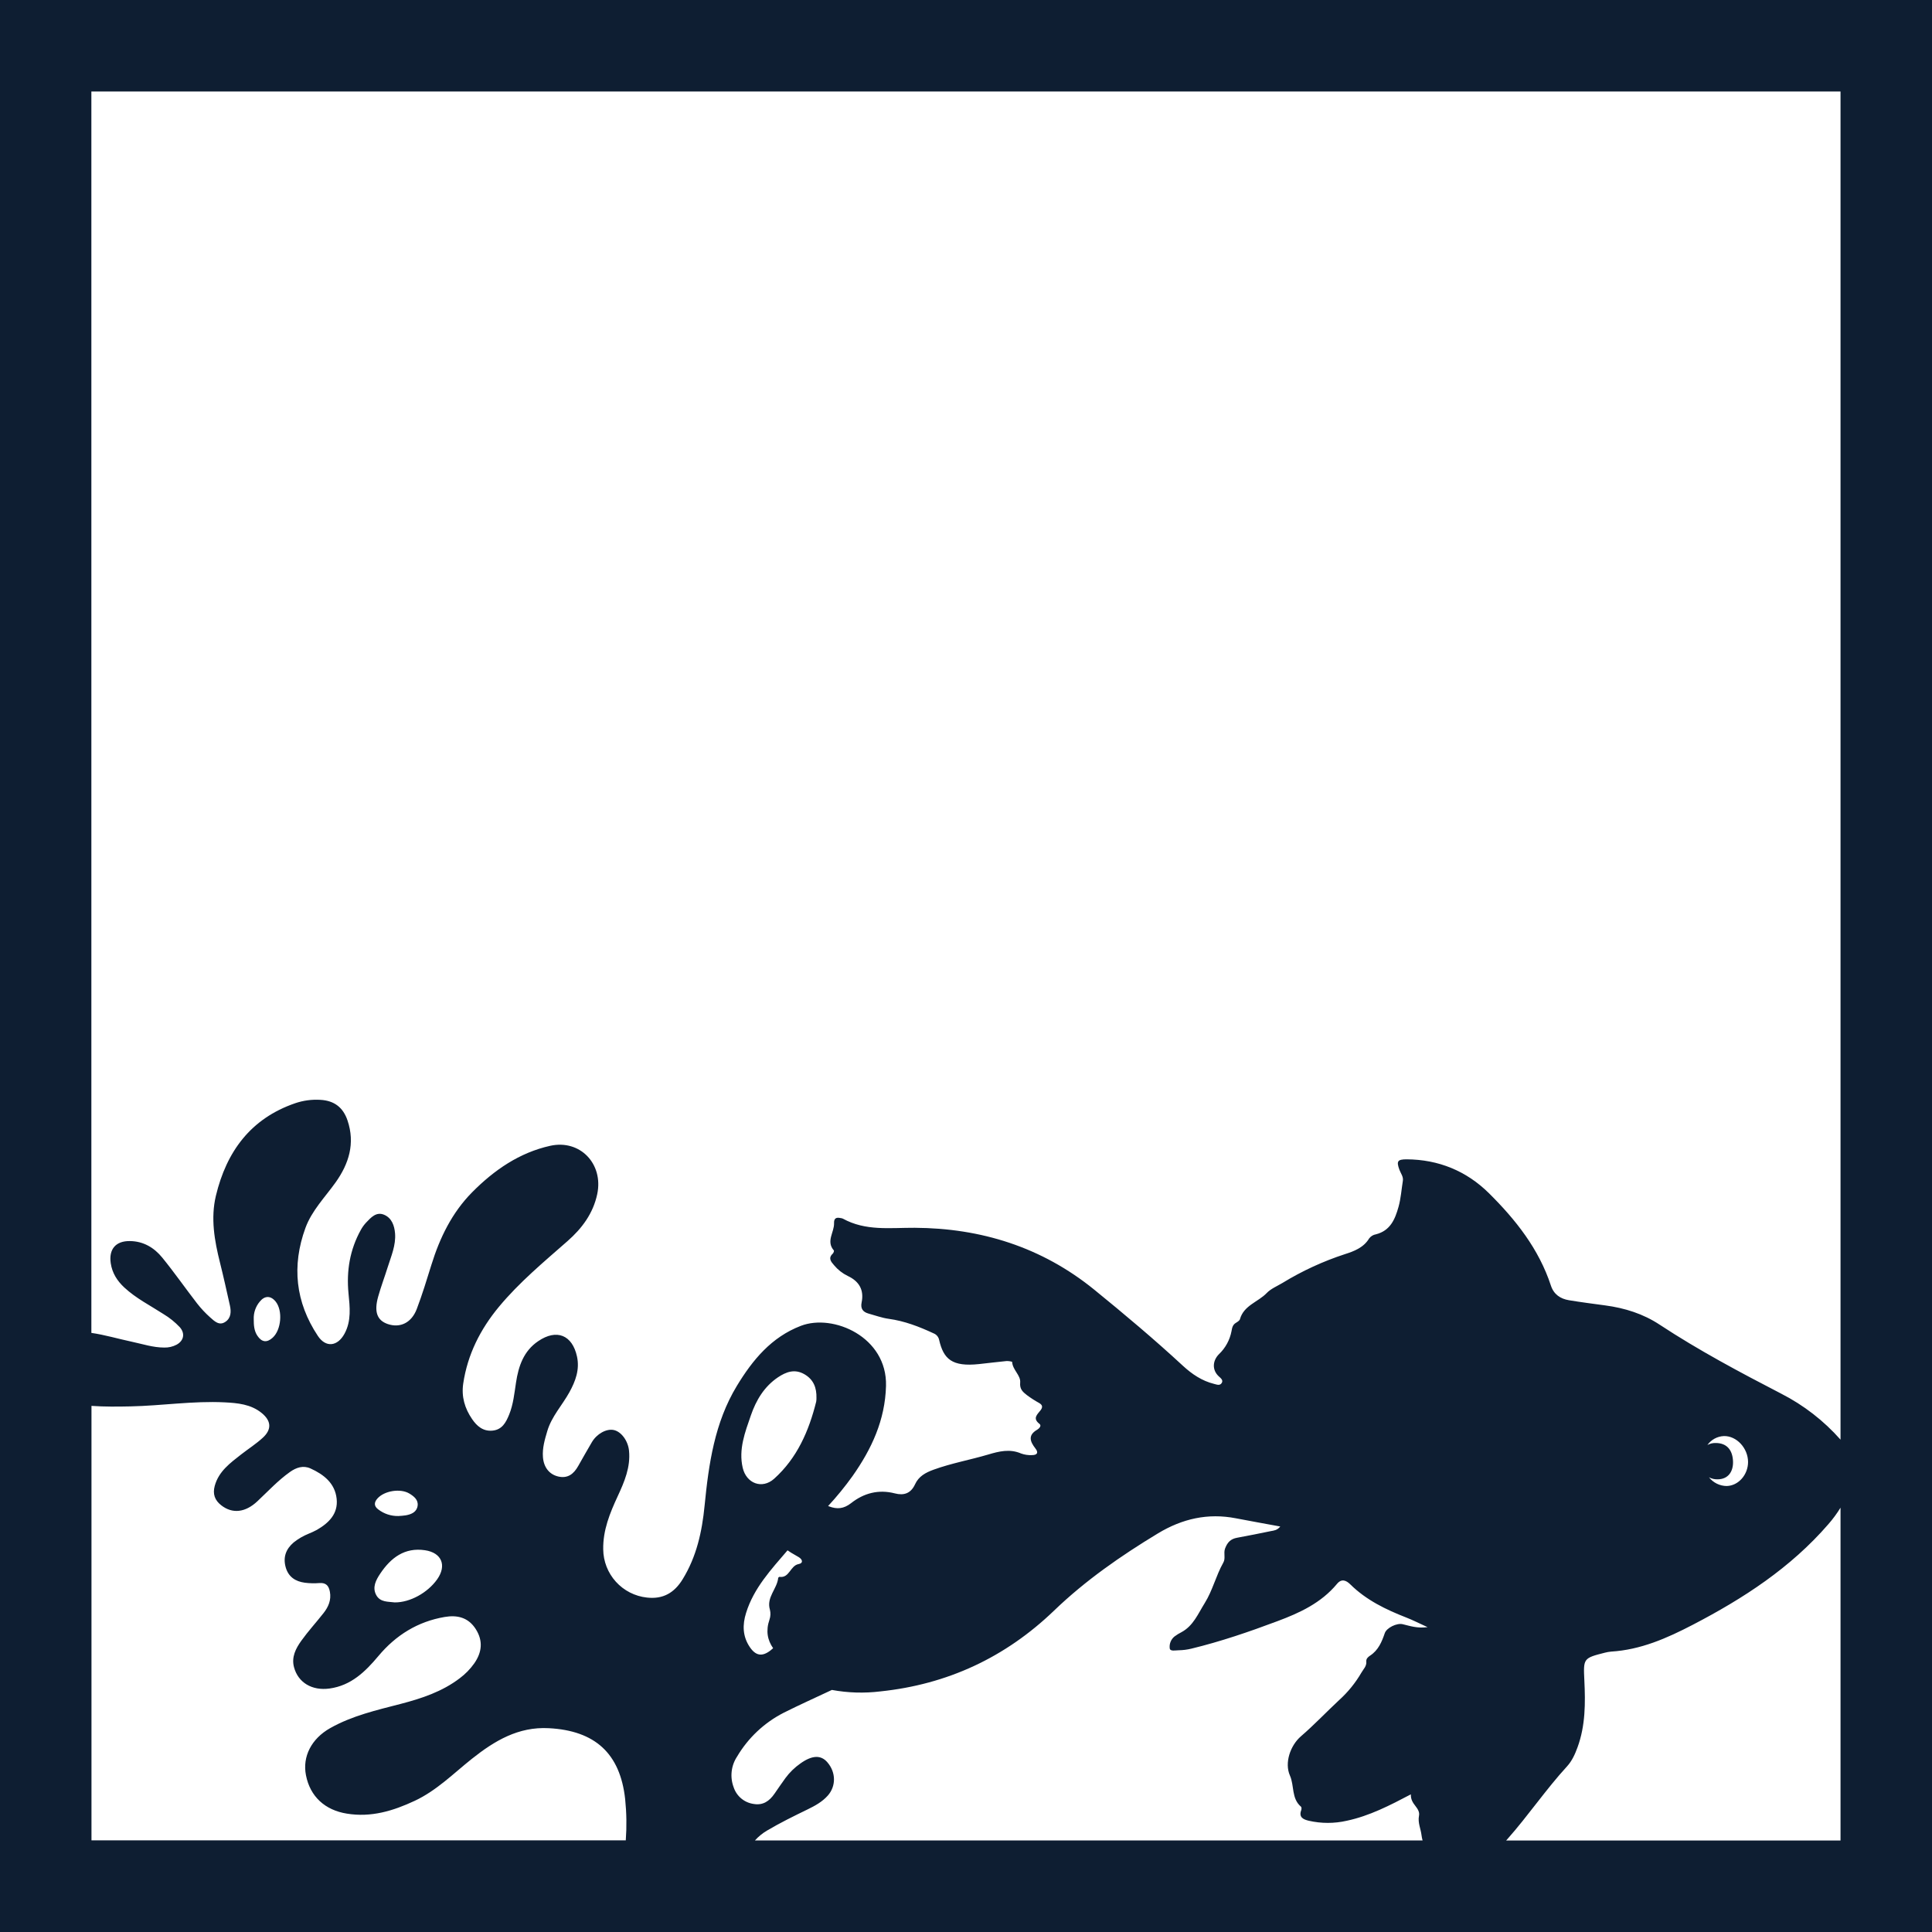 <svg width="1056" height="1056" viewBox="0 0 1056 1056" fill="none" xmlns="http://www.w3.org/2000/svg">
<path d="M0 0V1056H1056V0H0ZM1006 50V786.89C996.854 776.548 985.847 768.017 973.55 761.74C950.94 750.03 928.48 738.09 907.19 724.08C898.13 718.08 888.05 714.94 877.35 713.51C870.76 712.62 864.16 711.77 857.6 710.69C852.88 709.91 849.29 707.51 847.7 702.69C841.14 682.69 828.47 666.69 813.83 652.18C801.52 640.01 786.28 633.77 768.83 633.67C763.83 633.67 763.21 634.73 764.88 639.33C765.61 641.33 767.15 643.12 766.78 645.43C766.01 650.17 765.71 654.98 764.41 659.65C762.49 666.52 759.89 672.65 752.09 674.65C750.586 674.894 749.237 675.715 748.33 676.94C745.33 681.94 740.03 683.94 735.14 685.49C723.172 689.394 711.701 694.683 700.96 701.25C698.08 702.97 694.6 704.42 692.41 706.71C687.7 711.66 679.88 713.44 677.74 721.02C677.52 721.83 676.41 722.5 675.57 723.02C673.77 724.08 673.45 725.68 673.12 727.6C672.204 732.402 669.809 736.797 666.27 740.17C662.77 743.68 662.39 748.73 666.1 752.23C667.15 753.23 668.78 754.33 667.76 755.94C666.74 757.55 665 756.76 663.61 756.42C656.95 754.78 651.46 751.04 646.52 746.48C630.87 732 614.52 718.28 598.01 704.84C569.37 681.61 536.14 671.29 500.01 671.09C486.46 671.02 473.18 672.97 460.7 666.09C460.237 665.9 459.748 665.782 459.25 665.74C456.98 665.28 455.8 665.98 455.88 668.54C456.05 673.54 451.36 678.42 455.77 683.47C455.98 683.71 455.6 684.82 455.19 685.2C452.48 687.72 454.27 689.67 455.93 691.6C457.967 694.041 460.5 696.021 463.36 697.41C469.65 700.35 472.36 705.11 470.94 711.95C470.28 715.2 471.59 717.07 474.63 717.95C478.31 718.95 481.96 720.33 485.71 720.84C494.41 722.03 502.41 725.12 510.27 728.78C511.041 729.077 511.724 729.564 512.257 730.195C512.79 730.826 513.155 731.581 513.32 732.39C515.73 742.88 520.38 747.15 535.13 745.58C540.13 745.06 545.04 744.41 550 743.94C551.1 743.83 553.22 744.2 553.23 744.44C553.46 748.77 557.99 751.72 557.61 755.68C557.25 759.39 559.18 760.88 561.3 762.56C563.434 764.151 565.676 765.591 568.01 766.87C569.9 767.98 570.01 769.19 568.72 770.87C566.93 773.15 564.27 775.26 568.14 778.25C569.54 779.32 567.84 780.91 566.9 781.46C561.7 784.46 563.03 787.94 565.9 791.65C567.9 794.15 566.71 795.35 564.02 795.34C562.014 795.442 560.009 795.143 558.12 794.46C551.97 791.8 546.12 793.24 540.12 795.03C530.27 797.94 520.12 799.75 510.41 803.26C505.87 804.89 502.14 806.95 500.17 811.26C497.84 816.33 494.03 817.54 489.11 816.26C480.18 813.95 472.11 816.13 465.17 821.61C461.17 824.72 457.54 825.02 453.17 823.37L452.63 823.17C457.426 817.992 461.891 812.518 466 806.78C476.41 791.99 483.79 776.21 484.28 757.52C484.99 730.78 455.46 717.89 437.77 724.67C421.63 730.85 411.37 743.32 402.77 757.48C390.58 777.57 387.36 800.19 385.12 822.96C383.72 837.22 380.74 850.81 373.12 863.2C368.56 870.64 362.38 874.2 353.58 873.2C347.068 872.491 341.041 869.418 336.642 864.564C332.243 859.709 329.777 853.411 329.71 846.86C329.53 836.37 333.34 827.05 337.64 817.79C341.28 809.93 344.71 801.94 343.81 792.91C343.26 787.45 339.53 782.43 335.39 781.61C331.39 780.82 326.18 783.71 323.5 788.28C320.98 792.593 318.497 796.927 316.05 801.28C313.63 805.58 310.37 808.28 305.05 807.02C300.15 805.83 297.18 801.94 296.76 796.4C296.39 791.47 297.76 786.84 299.14 782.2C301.51 774.2 307.27 768.13 311.2 761.02C314.57 754.91 316.92 748.6 315.38 741.47C312.81 729.63 304.21 726.22 294.18 733.05C286.18 738.46 283.42 746.7 282.05 755.64C281.14 761.56 280.58 767.56 278.3 773.17C276.57 777.43 274.48 781.48 269.13 781.96C264.01 782.41 260.65 779.49 258.02 775.62C254.02 769.79 252.14 763.39 253.19 756.25C255.55 740.32 262.57 726.49 272.73 714.25C283.83 700.88 297.18 689.8 310.19 678.37C318.06 671.46 324.19 663.29 326.44 652.67C329.92 636.18 317.08 622.67 300.75 626.27C283.85 630.03 270.06 639.56 258.04 651.7C247.04 662.84 240.39 676.51 235.8 691.33C233.29 699.43 230.8 707.56 227.8 715.48C224.92 723.05 218.71 725.99 211.96 723.71C206.12 721.71 204.36 717.07 206.7 708.71C208.23 703.26 210.24 697.96 211.93 692.56C213.81 686.56 216.45 680.63 215.93 674.14C215.58 669.88 214.12 665.68 209.88 663.94C205.64 662.2 202.74 665.48 200.09 668.27C198.968 669.479 198.001 670.823 197.21 672.27C191.21 683.1 189.3 694.71 190.49 706.97C191.22 714.42 192.11 721.97 188.31 728.97C184.51 735.97 178.1 736.75 173.74 730.19C161.47 711.76 159.4 691.85 166.94 671.19C170.41 661.69 177.63 654.41 183.42 646.3C190.72 636.06 194.18 624.95 189.96 612.45C187.53 605.24 182.63 601.58 175.14 601.16C170.471 600.867 165.789 601.493 161.36 603C137 611.37 123.79 629.45 118 653.6C115.08 665.88 117.22 678.1 120.25 690.17C122.19 697.91 123.9 705.71 125.65 713.49C126.42 716.91 126.32 720.41 123.19 722.49C119.8 724.8 117.19 722.11 114.87 720.06C112.258 717.734 109.862 715.177 107.71 712.42C101.31 704.14 95.31 695.53 88.71 687.42C84.28 681.96 78.37 678.42 71.04 678.35C63.23 678.22 59.39 682.83 60.53 690.47C61.33 695.86 64.06 700.1 67.92 703.7C74.31 709.65 82.11 713.56 89.36 718.25C92.647 720.225 95.648 722.641 98.28 725.43C101.28 728.84 100.49 732.83 96.49 735C94.411 736.09 92.086 736.624 89.74 736.55C83.67 736.55 77.94 734.62 72.1 733.38C64.71 731.81 57.39 729.62 49.94 728.54V50H1006ZM947.24 798.72C947.01 792.98 944.24 788.72 937.72 788.72C936.155 788.678 934.608 789.058 933.24 789.82C934.266 788.371 935.611 787.177 937.172 786.329C938.732 785.481 940.466 785.003 942.24 784.93C949.14 784.76 955.42 791.48 955.46 799.07C955.46 806.07 950.21 812.07 943.8 812.23C941.93 812.218 940.088 811.784 938.41 810.96C936.732 810.136 935.262 808.943 934.11 807.47C935.574 808.254 937.221 808.633 938.88 808.57C944.75 808.51 947.45 804.16 947.24 798.72ZM452.24 963.25C448.72 959.14 443.89 959.33 437.53 963.85C434.375 966.054 431.599 968.756 429.31 971.85C427.25 974.67 425.31 977.57 423.31 980.43C420.54 984.43 417.06 986.9 411.94 986.01C409.449 985.67 407.103 984.636 405.17 983.027C403.238 981.418 401.796 979.298 401.01 976.91C399.971 974.171 399.596 971.225 399.916 968.314C400.236 965.402 401.241 962.608 402.85 960.16C408.905 949.902 417.752 941.578 428.36 936.16C437.03 931.8 445.91 927.84 454.69 923.69C463.415 925.297 472.333 925.57 481.14 924.5C517.807 920.68 549.473 905.957 576.14 880.33C593.27 863.85 612.65 850.39 632.94 838.11C646.21 830.11 660.19 826.9 675.49 829.87C683.39 831.4 691.32 832.8 699.77 834.36C698.04 836.5 696.33 836.54 694.77 836.85C688.58 838.1 682.39 839.4 676.17 840.51C672.68 841.14 670.9 842.98 669.62 846.35C668.62 849.02 670.04 851.69 668.62 854.14C664.62 861.22 662.82 869.29 658.47 876.24C654.84 882.03 652.28 888.61 645.79 892.11C644.455 892.782 643.18 893.569 641.98 894.46C641.016 895.234 640.269 896.244 639.81 897.391C639.351 898.539 639.196 899.785 639.36 901.01C639.65 902.75 642.54 902.01 644.25 902.01C646.579 901.972 648.896 901.677 651.16 901.13C667.16 897.26 682.76 891.91 698.16 886.13C710.4 881.58 722.16 876.13 730.79 865.71C733.35 862.63 735.9 863.87 738.06 866C746.8 874.62 757.53 879.78 768.76 884.16C772.24 885.52 775.58 887.23 780.29 889.38C774.53 890.11 770.66 888.71 766.71 887.77C763.42 886.98 757.9 889.77 756.91 892.62C755.28 897.4 753.38 901.97 748.91 904.91C747.81 905.63 746.66 906.61 746.8 908.1C747.05 910.73 745.25 912.25 744.11 914.26C740.85 919.86 736.741 924.92 731.93 929.26C724.93 935.78 718.32 942.79 711.07 949.03C705.29 954.03 701.96 963.53 705.07 970.53C707.52 976.04 705.79 983.02 711.12 987.53C711.45 987.81 711.45 988.83 711.24 989.38C709.72 993.38 712.51 994.51 715.36 995.19C722.202 996.755 729.308 996.755 736.15 995.19C748.49 992.56 759.58 986.85 771.15 980.76C771.06 983.59 772.26 985.33 773.59 987.05C774.92 988.77 776.03 990.44 775.59 992.51C774.87 996.3 776.59 999.64 776.99 1003.15C777.108 1004.1 777.298 1005.03 777.56 1005.95H412.65C414.566 1003.81 416.803 1001.99 419.28 1000.54C426.45 996.29 433.9 992.64 441.38 989.01C445.38 987.06 449.38 984.9 452.44 981.46C457 976.34 457 968.75 452.23 963.25H452.24ZM446.13 766.08C442.13 782.16 435.67 797 423.13 808.26C416.59 814.12 407.96 810.88 405.95 802.26C403.61 792.16 407.23 782.84 410.42 773.61C413.28 765.33 417.69 757.91 425.2 752.83C429.69 749.83 434.36 748.09 439.63 751.11C444.71 754.01 446.4 758.58 446.26 764.11C446.278 764.77 446.231 765.43 446.12 766.08H446.13ZM430.46 847.39C431.728 848.277 433.044 849.095 434.4 849.84C435.12 850.26 435.84 850.67 436.56 851.1C438.7 852.38 439.15 854.41 436.56 854.88C431.86 855.73 431.56 862.69 426.05 861.88C425.84 861.88 425.37 862.26 425.35 862.49C424.73 868.49 418.8 873.06 420.82 879.83C421.271 881.625 421.187 883.512 420.58 885.26C418.49 891.39 419.48 896.46 422.58 900.88C422.11 901.29 421.64 901.71 421.14 902.1C416.55 905.66 413.04 905.03 409.8 900.22C405.87 894.38 405.75 888.08 407.8 881.58C412 868 421.5 857.86 430.45 847.39H430.46ZM207.82 860.13C213.63 851.45 221.17 845.68 232.27 847.33C241.5 848.7 244.27 855.71 238.94 863.25C233.71 870.6 224.13 875.92 215.74 875.85C212.33 875.36 207.8 875.93 205.6 871.76C203.4 867.59 205.46 863.66 207.82 860.13ZM206.3 819.06C210.08 814.79 218.91 813.39 223.8 816.37C226.25 817.87 228.7 819.78 228.27 822.99C227.81 826.44 224.93 827.69 221.83 828.25C220.53 828.49 219.19 828.51 217.83 828.63C213.819 828.736 209.895 827.453 206.72 825C204.32 823.2 204.43 821.16 206.3 819.06ZM149 731.19C145.87 734.02 143.07 733.67 140.69 730.11C138.85 727.37 138.69 724.23 138.69 721.11C138.539 717.584 139.716 714.129 141.99 711.43C144.7 708.09 147.99 708.1 150.68 711.43C154.64 716.38 153.76 726.92 149 731.19ZM50 768.43C57.07 768.94 64.21 768.86 71.33 768.71C88.48 768.35 105.53 765.64 122.71 766.5C129.86 766.86 137.08 767.5 142.99 772.29C148.25 776.57 148.65 781.21 143.7 785.79C140.05 789.16 135.8 791.87 131.86 794.93C125.86 799.64 119.56 804.15 117.37 812.16C116.17 816.57 117.37 820 120.91 822.76C127 827.54 134.09 826.76 140.68 820.57C146.5 815.11 151.93 809.21 158.47 804.57C161.93 802.11 165.72 800.82 169.73 802.64C176.98 805.93 183.1 810.7 184.01 819.22C184.88 827.43 179.7 832.45 173.17 836.22C171.702 837.001 170.193 837.702 168.65 838.32C165.714 839.507 162.965 841.114 160.49 843.09C156.3 846.67 154.66 851.09 156.11 856.48C157.56 861.87 161.43 864.39 166.61 865.09C169.263 865.427 171.944 865.487 174.61 865.27C178.23 865 179.72 866.79 180.32 870.06C181.13 874.54 179.51 878.28 176.87 881.65C172.87 886.75 168.46 891.55 164.69 896.81C161.69 901 159.23 905.68 160.69 911.23C162.93 919.68 170.53 924.23 180.11 922.92C191.89 921.3 199.66 913.72 206.85 905.13C216.37 893.76 228.31 886.32 243.04 883.81C249.88 882.64 255.95 884.01 260.04 890.43C264.13 896.85 263.43 903.09 259.28 909.09C257.067 912.237 254.366 915.012 251.28 917.31C241.67 924.63 230.55 928.31 219.06 931.31C205.86 934.74 192.49 937.77 180.46 944.57C170.17 950.39 165.24 960.14 167.23 970.3C169.51 982 177.66 989.39 189.6 991.3C202.89 993.47 214.9 989.81 226.67 984.3C238.67 978.68 247.83 969.37 257.97 961.3C270.33 951.5 283.27 943.71 299.97 944.6C325.14 945.92 338.97 958.32 341.7 983.37C342.478 990.859 342.592 998.401 342.04 1005.91H50V768.43ZM823.22 1006C823.45 1005.74 823.69 1005.49 823.92 1005.22C835.31 992.39 844.92 978.1 856.54 965.44C859.26 962.44 860.89 958.79 862.27 955C866.6 943.13 866.58 930.81 865.98 918.49C865.41 906.49 865.37 906.32 877.17 903.34C878.297 903.041 879.448 902.84 880.61 902.74C896.76 901.74 911.04 895.47 925.24 888.08C952.95 873.68 978.72 856.94 999.37 833.08C1001.83 830.269 1004.04 827.258 1006 824.08V1006H823.22Z" fill="#0E1E32"/>
</svg>
